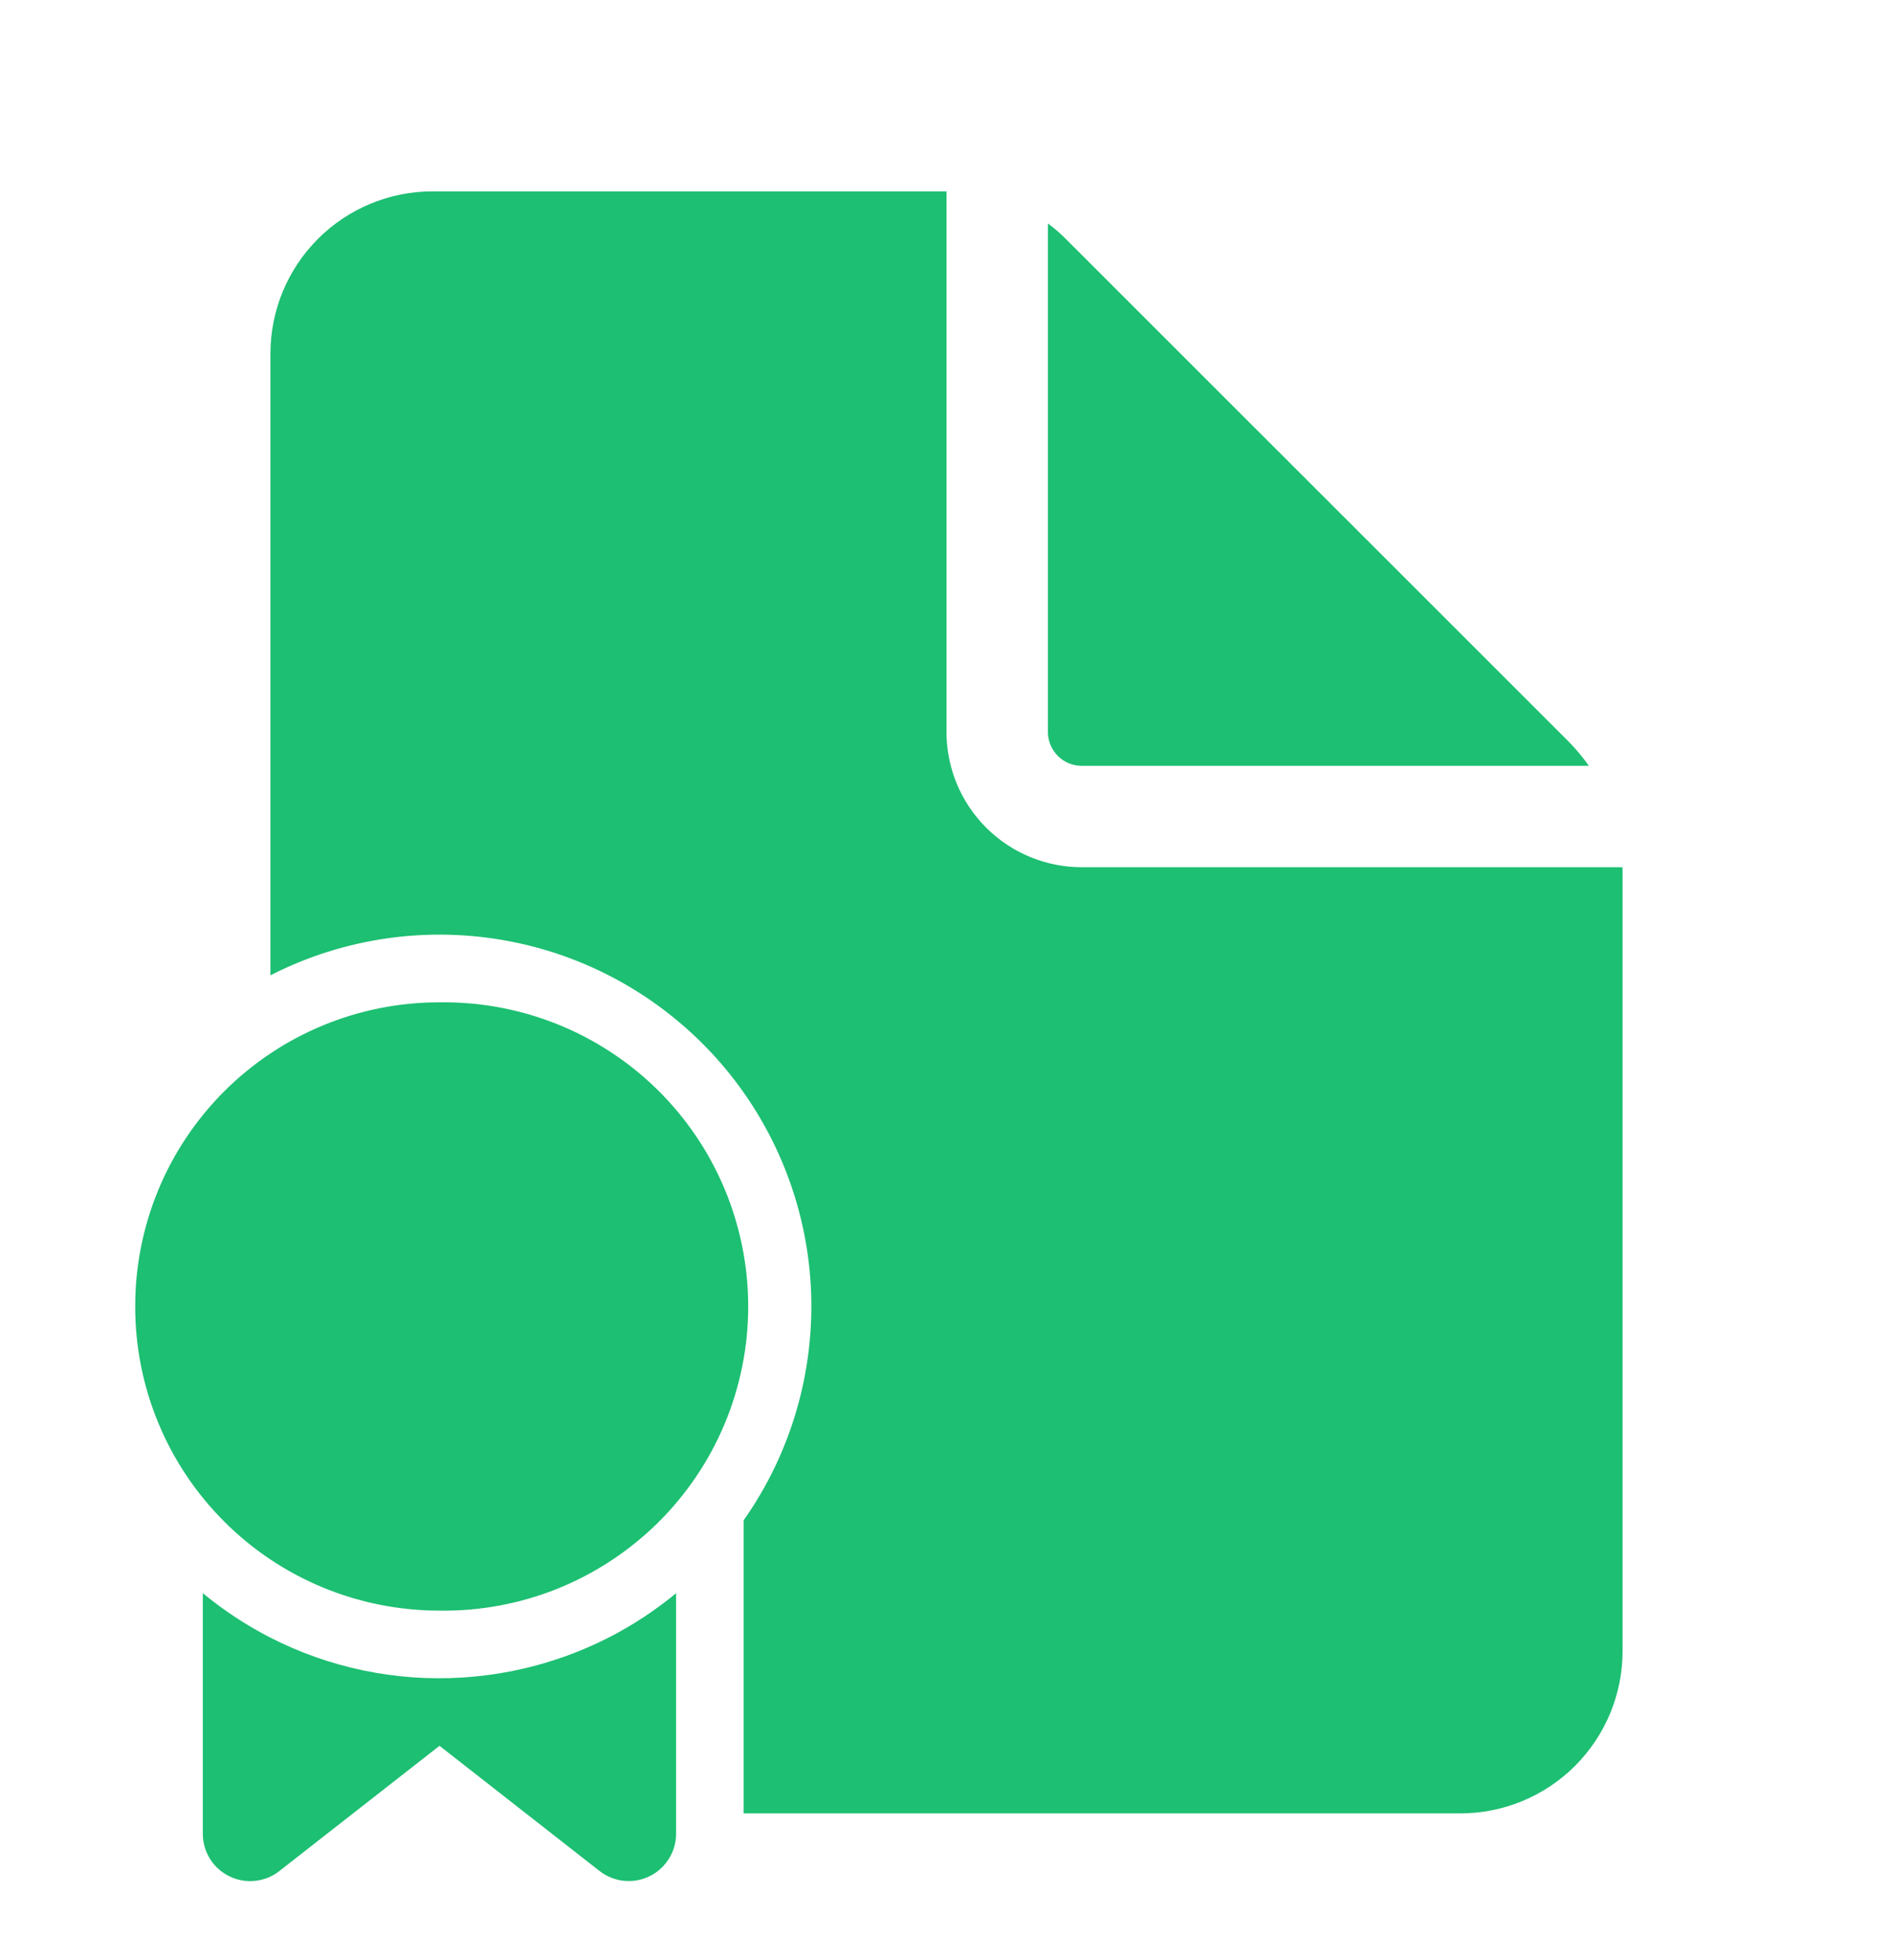 <svg width="28" height="29" viewBox="0 0 28 29" fill="none" xmlns="http://www.w3.org/2000/svg">
<path d="M14 2.831V10.83C14 11.36 14.211 11.869 14.586 12.244C14.961 12.619 15.47 12.83 16 12.83H23.999L24 12.908V24.428C24 25.064 23.747 25.674 23.297 26.125C22.847 26.575 22.236 26.828 21.6 26.828H11V22.491C11.707 21.486 12.056 20.273 11.994 19.046C11.931 17.819 11.459 16.649 10.654 15.721C9.848 14.794 8.756 14.162 7.55 13.928C6.344 13.694 5.094 13.87 4 14.429V5.231C4 4.594 4.253 3.984 4.703 3.534C5.153 3.083 5.763 2.831 6.4 2.831H14ZM9 24.228C9.356 24.046 9.692 23.825 10 23.571V27.13C10 27.261 9.963 27.389 9.893 27.5C9.823 27.612 9.724 27.701 9.606 27.758C9.488 27.816 9.356 27.839 9.226 27.825C9.095 27.811 8.971 27.761 8.868 27.68L6.501 25.828L5.465 26.638L4.132 27.681C4.029 27.762 3.905 27.812 3.774 27.826C3.644 27.84 3.512 27.817 3.394 27.759C3.276 27.702 3.176 27.612 3.106 27.501C3.037 27.39 3 27.261 3 27.13V23.57C3.308 23.824 3.641 24.044 4 24.228C4.874 24.675 5.853 24.879 6.833 24.818C7.588 24.772 8.326 24.571 9 24.228ZM6.5 23.828C5.909 23.828 5.323 23.712 4.777 23.486C4.231 23.261 3.735 22.929 3.317 22.511C2.899 22.093 2.567 21.597 2.341 21.05C2.115 20.504 1.999 19.919 2 19.328C1.999 18.736 2.116 18.151 2.341 17.605C2.567 17.059 2.899 16.563 3.317 16.145C3.735 15.727 4.231 15.396 4.777 15.17C5.324 14.944 5.909 14.828 6.5 14.829C7.097 14.82 7.689 14.93 8.243 15.152C8.796 15.374 9.3 15.704 9.725 16.122C10.15 16.541 10.488 17.04 10.718 17.59C10.948 18.141 11.067 18.732 11.067 19.328C11.067 19.925 10.948 20.515 10.718 21.066C10.488 21.616 10.15 22.115 9.725 22.534C9.3 22.952 8.796 23.282 8.243 23.505C7.689 23.727 7.097 23.837 6.5 23.828ZM15.5 3.306V10.83C15.5 10.962 15.553 11.089 15.646 11.183C15.74 11.277 15.867 11.33 16 11.33H23.502C23.41 11.2 23.307 11.077 23.195 10.964L15.764 3.534C15.682 3.451 15.593 3.375 15.5 3.306Z" fill="#1DBF72"/>
</svg>
